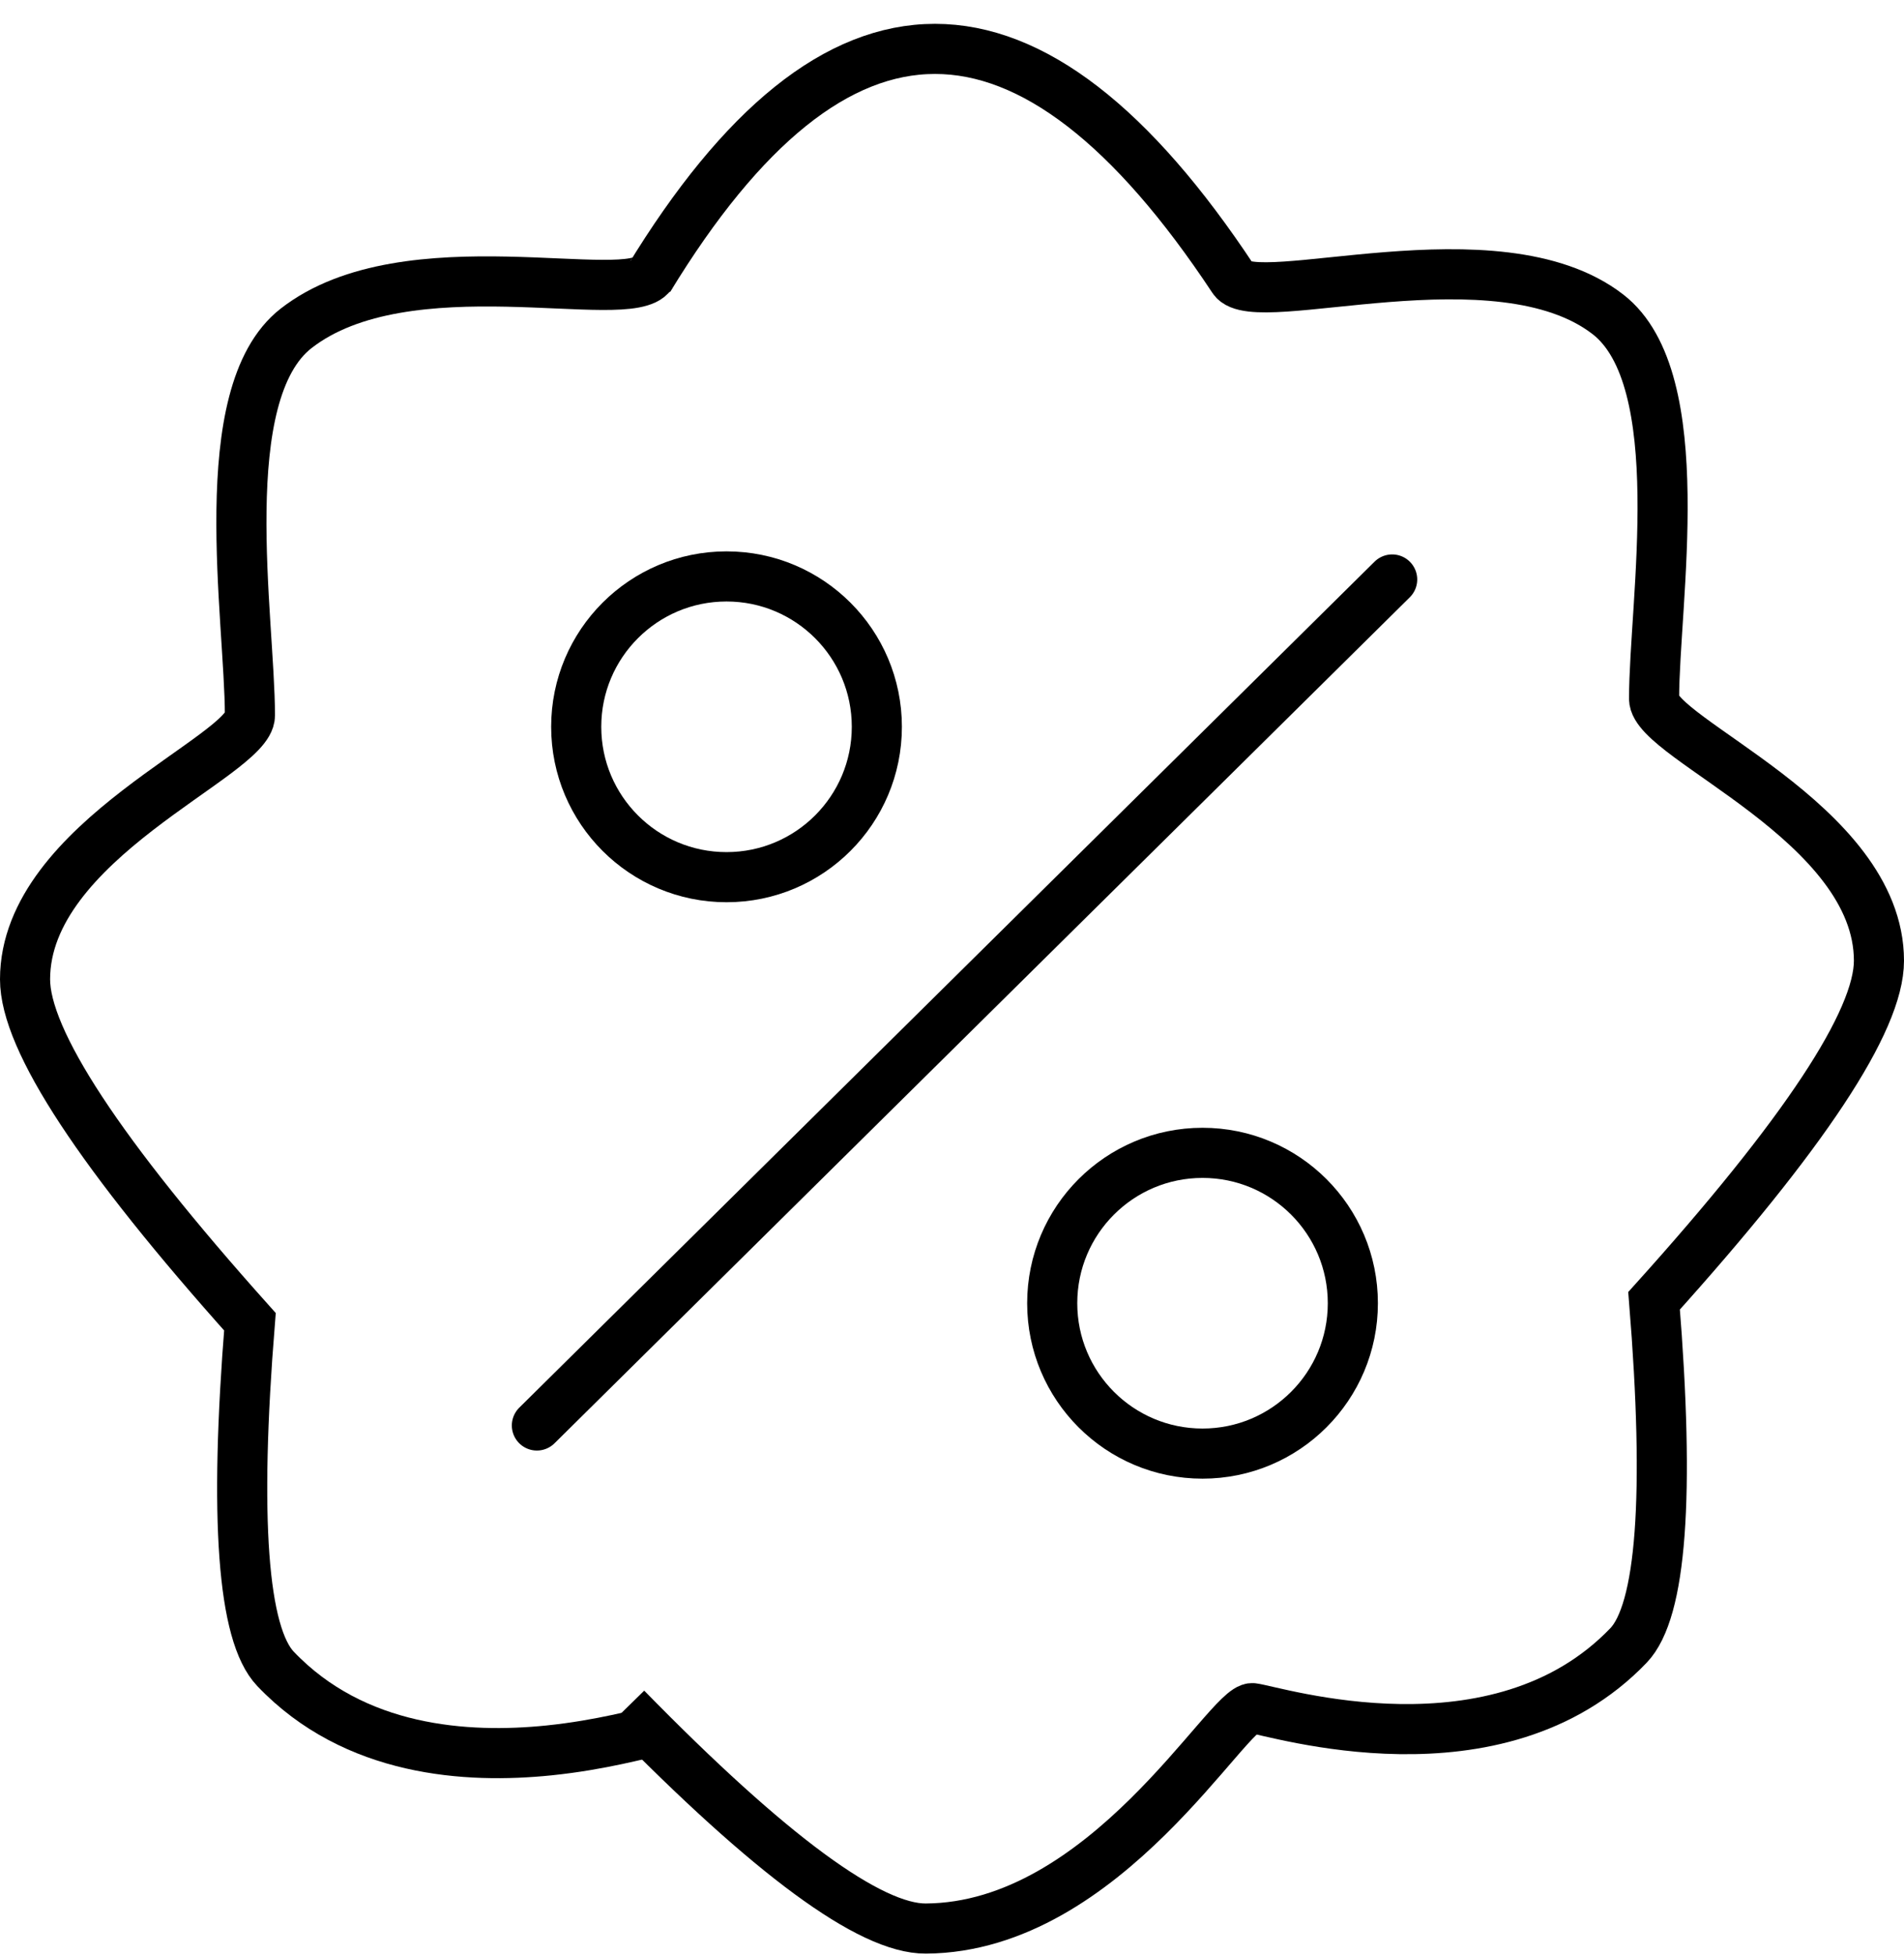 <?xml version="1.0" encoding="UTF-8"?>
<svg width="76px" height="78px" viewBox="0 0 76 78" version="1.1" xmlns="http://www.w3.org/2000/svg" xmlns:xlink="http://www.w3.org/1999/xlink">
    <!-- Generator: Sketch 62 (91390) - https://sketch.com -->
    <title>促销活动</title>
    <desc>Created with Sketch.</desc>
    <g id="页面-1" stroke="none" stroke-width="1" fill="none" fill-rule="evenodd">
        <g id="促销活动" transform="translate(-2, -1)">
            <g id="编组-2备份-49">
                <g id="编组">
                    <rect id="矩形" x="0" y="0" width="80" height="80"></rect>
                </g>
            </g>
            <g id="编组-2" transform="translate(3, 2)" stroke="#000000" stroke-width="2">
                <path d="M24.893,10.134 C32.352,-2.11 40.13,-2.11 48.227,10.134 C49.106,11.463 58.766,8.124 63.182,11.542 C66.537,14.139 65.024,23.042 65.024,26.882 C65.024,28.486 74,31.821 74,37.334 C74,39.741 71.008,44.263 65.024,50.902 C65.657,58.701 65.317,63.286 64.003,64.656 C58.769,70.113 49.89,67.262 49,67.158 C48.038,67.044 43.133,75.91 35.955,75.951 C33.731,75.964 29.747,73.033 24,67.158" id="路径"></path>
                <path d="M0,9.951 C0.879,11.289 9.766,8.661 14.182,12.103 C17.537,14.718 16.024,23.684 16.024,27.551 C16.024,29.166 25,32.525 25,38.076 C25,40.499 22.008,45.054 16.024,51.739 C16.657,59.593 16.317,64.21 15.003,65.589 C11.842,68.907 7.353,69.175 4.096,68.844 C1.959,68.626 0.353,68.15 0,68.109" id="路径" transform="translate(12.5, 39.451) scale(-1, 1) translate(-12.5, -39.451) "></path>
            </g>
            <circle id="椭圆形" stroke="#000000" stroke-width="2" cx="31" cy="30" r="6"></circle>
            <circle id="椭圆形" stroke="#000000" stroke-width="2" cx="50" cy="53" r="6"></circle>
            <line x1="21" y1="55" x2="60" y2="27" id="直线" stroke="#000000" stroke-width="2" stroke-linecap="round" stroke-linejoin="round" transform="translate(40.5, 41) rotate(-9) translate(-40.5, -41) "></line>
        </g>
    </g>
</svg>